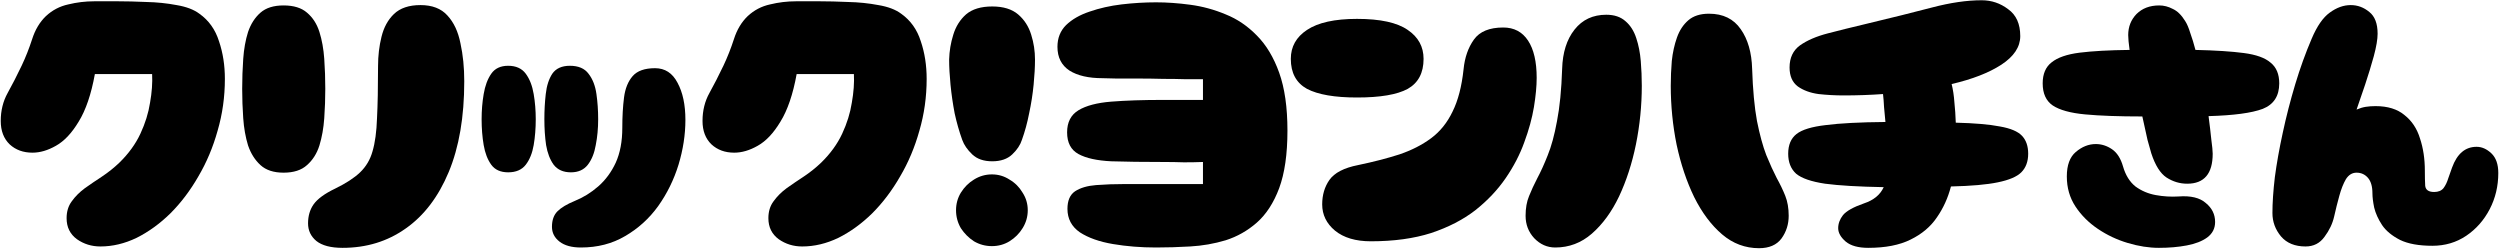 <svg width="1160" height="116" viewBox="0 0 1160 116" fill="none" xmlns="http://www.w3.org/2000/svg">
<path d="M1069.77 114.36C1064.86 114.36 1061.07 112.813 1058.41 109.72C1055.74 106.52 1054.41 102.893 1054.41 98.84C1054.41 94.147 1054.78 88.6 1055.53 82.2C1056.38 75.8 1057.61 68.92 1059.21 61.56C1060.81 54.093 1062.73 46.627 1064.97 39.16C1067.21 31.693 1069.77 24.6 1072.65 17.88C1075.1 12.12 1077.87 8.12 1080.97 5.88C1084.17 3.533 1087.42 2.36 1090.73 2.36C1093.93 2.36 1096.81 3.427 1099.37 5.56C1101.93 7.587 1103.21 10.947 1103.21 15.64C1103.21 18.2 1102.62 21.667 1101.45 26.04C1100.27 30.307 1098.94 34.68 1097.45 39.16C1095.95 43.64 1094.62 47.533 1093.45 50.84C1094.94 50.2 1096.38 49.773 1097.77 49.56C1099.15 49.347 1100.65 49.24 1102.25 49.24C1107.9 49.24 1112.38 50.627 1115.69 53.4C1119.1 56.067 1121.5 59.693 1122.89 64.28C1124.38 68.76 1125.13 73.72 1125.13 79.16C1125.13 81.933 1125.18 84.28 1125.29 86.2C1125.5 88.12 1126.89 89.08 1129.45 89.08C1131.37 89.08 1132.81 88.493 1133.77 87.32C1134.73 86.04 1135.47 84.493 1136.01 82.68C1136.65 80.867 1137.23 79.213 1137.77 77.72C1140.11 71.32 1143.9 68.12 1149.13 68.12C1151.58 68.12 1153.87 69.133 1156.01 71.16C1158.14 73.187 1159.21 76.227 1159.21 80.28C1159.21 86.36 1157.87 91.96 1155.21 97.08C1152.54 102.2 1148.91 106.307 1144.33 109.4C1139.74 112.493 1134.51 114.04 1128.65 114.04C1122.35 114.04 1117.34 113.133 1113.61 111.32C1109.87 109.4 1107.1 107.107 1105.29 104.44C1103.47 101.667 1102.25 98.947 1101.61 96.28C1101.07 93.613 1100.81 91.427 1100.81 89.72C1100.81 86.52 1100.11 84.12 1098.73 82.52C1097.34 80.92 1095.58 80.12 1093.45 80.12C1091.42 80.12 1089.77 81.133 1088.49 83.16C1087.31 85.187 1086.3 87.747 1085.45 90.84C1084.59 93.933 1083.79 97.133 1083.05 100.44C1082.3 103.747 1080.81 106.893 1078.57 109.88C1076.43 112.867 1073.5 114.36 1069.77 114.36Z" fill="black"/>
<path d="M1014.85 85.24C1011.43 85.24 1008.23 84.28 1005.25 82.36C1002.37 80.44 1000.02 76.707 998.206 71.16C997.886 70.093 997.3 68.013 996.446 64.92C995.7 61.72 994.9 58.093 994.046 54.04C983.166 54.04 974.313 53.72 967.486 53.08C960.66 52.44 955.646 51.053 952.446 48.92C949.353 46.787 947.806 43.373 947.806 38.68C947.806 34.307 949.193 31.053 951.966 28.92C954.74 26.68 959.06 25.187 964.926 24.44C970.9 23.693 978.633 23.267 988.126 23.16C987.7 20.067 987.486 17.773 987.486 16.28C987.486 12.44 988.766 9.187 991.326 6.52C993.993 3.853 997.513 2.52 1001.89 2.52C1004.02 2.52 1006.1 3.053 1008.13 4.12C1010.26 5.08 1012.18 6.947 1013.89 9.72C1014.74 11 1015.54 12.867 1016.29 15.32C1017.14 17.667 1017.94 20.28 1018.69 23.16C1027.97 23.373 1035.43 23.853 1041.09 24.6C1046.85 25.347 1051.01 26.84 1053.57 29.08C1056.23 31.213 1057.57 34.413 1057.57 38.68C1057.57 44.547 1055.01 48.493 1049.89 50.52C1044.77 52.44 1036.39 53.56 1024.77 53.88C1025.3 57.933 1025.73 61.56 1026.05 64.76C1026.47 67.853 1026.69 70.04 1026.69 71.32C1026.69 80.6 1022.74 85.24 1014.85 85.24ZM1001.73 115C997.14 115 992.34 114.253 987.326 112.76C982.313 111.267 977.673 109.08 973.406 106.2C969.14 103.32 965.673 99.853 963.006 95.8C960.34 91.747 959.006 87.107 959.006 81.88C959.006 76.653 960.393 72.867 963.166 70.52C966.046 68.067 969.14 66.84 972.446 66.84C975.113 66.84 977.62 67.64 979.966 69.24C982.313 70.84 984.02 73.507 985.086 77.24C986.26 81.293 988.18 84.387 990.846 86.52C993.62 88.547 996.766 89.88 1000.29 90.52C1003.81 91.16 1007.33 91.373 1010.85 91.16C1016.5 90.733 1020.71 91.747 1023.49 94.2C1026.37 96.547 1027.81 99.48 1027.81 103C1027.81 105.987 1026.58 108.387 1024.13 110.2C1021.78 111.907 1018.63 113.133 1014.69 113.88C1010.74 114.627 1006.42 115 1001.73 115Z" fill="black"/>
<path d="M866.839 115C862.252 115 858.785 114.04 856.439 112.12C854.092 110.093 852.919 108.013 852.919 105.88C852.919 103.747 853.665 101.72 855.159 99.8C856.759 97.88 860.012 96.067 864.919 94.36C869.399 92.867 872.439 90.36 874.039 86.84C862.305 86.627 853.239 86.093 846.839 85.24C840.439 84.28 835.959 82.733 833.399 80.6C830.945 78.36 829.719 75.267 829.719 71.32C829.719 67.267 830.999 64.227 833.559 62.2C836.119 60.173 840.652 58.787 847.159 58.04C853.665 57.187 862.892 56.707 874.839 56.6C874.625 54.253 874.412 51.96 874.199 49.72C874.092 47.48 873.932 45.453 873.719 43.64C867.745 44.067 861.665 44.28 855.479 44.28C851.532 44.28 847.639 44.067 843.799 43.64C839.959 43.107 836.759 41.933 834.199 40.12C831.639 38.2 830.359 35.267 830.359 31.32C830.359 26.84 831.959 23.427 835.159 21.08C838.465 18.733 842.785 16.867 848.119 15.48C853.452 14.093 859.265 12.653 865.559 11.16C877.612 8.28 887.905 5.72 896.439 3.48C904.972 1.24 912.652 0.12 919.479 0.12C924.065 0.12 928.172 1.507 931.799 4.28C935.532 6.947 937.399 11.107 937.399 16.76C937.399 21.773 934.465 26.2 928.599 30.04C922.839 33.773 915.159 36.76 905.559 39C906.199 41.56 906.625 44.387 906.839 47.48C907.159 50.467 907.372 53.613 907.479 56.92C916.225 57.133 923.052 57.72 927.959 58.68C932.865 59.533 936.279 60.973 938.199 63C940.119 65.027 941.079 67.8 941.079 71.32C941.079 74.947 940.012 77.827 937.879 79.96C935.852 81.987 932.225 83.533 926.999 84.6C921.879 85.667 914.625 86.307 905.239 86.52C903.852 91.853 901.665 96.653 898.679 100.92C895.799 105.187 891.745 108.6 886.519 111.16C881.399 113.72 874.839 115 866.839 115Z" fill="black"/>
<path d="M816.194 115.16C809.794 115.16 804.087 113.027 799.074 108.76C794.06 104.493 789.74 98.733 786.114 91.48C782.594 84.227 779.874 76.12 777.954 67.16C776.14 58.2 775.234 49.08 775.234 39.8C775.234 35.96 775.394 32.12 775.714 28.28C776.14 24.333 776.94 20.707 778.114 17.4C779.287 14.093 781.047 11.427 783.394 9.4C785.74 7.373 788.94 6.36 792.994 6.36C799.5 6.36 804.407 8.76 807.714 13.56C811.02 18.253 812.78 24.387 812.994 31.96C813.314 41.667 814.06 49.72 815.234 56.12C816.514 62.52 817.954 67.8 819.554 71.96C821.26 76.12 822.86 79.64 824.354 82.52C825.954 85.4 827.287 88.173 828.354 90.84C829.42 93.507 829.954 96.6 829.954 100.12C829.954 104.067 828.834 107.587 826.594 110.68C824.354 113.667 820.887 115.16 816.194 115.16ZM721.634 114.84C717.9 114.84 714.647 113.4 711.874 110.52C709.207 107.64 707.874 104.173 707.874 100.12C707.874 96.6 708.407 93.56 709.474 91C710.54 88.333 711.82 85.56 713.314 82.68C714.914 79.693 716.514 76.173 718.114 72.12C719.82 67.96 721.26 62.68 722.434 56.28C723.714 49.773 724.514 41.667 724.834 31.96C725.047 24.387 726.967 18.307 730.594 13.72C734.22 9.133 739.127 6.84 745.314 6.84C749.047 6.84 752.034 7.853 754.274 9.88C756.514 11.8 758.167 14.413 759.234 17.72C760.3 20.92 760.994 24.44 761.314 28.28C761.634 32.12 761.794 35.96 761.794 39.8C761.794 48.973 760.887 58.04 759.074 67C757.26 75.853 754.647 83.907 751.234 91.16C747.82 98.307 743.607 104.067 738.594 108.44C733.687 112.707 728.034 114.84 721.634 114.84Z" fill="black"/>
<path d="M629.657 45.24C619.311 45.24 611.578 43.907 606.458 41.24C601.444 38.467 598.938 33.827 598.938 27.32C598.938 21.667 601.444 17.187 606.458 13.88C611.578 10.467 619.311 8.76 629.657 8.76C640.431 8.76 648.271 10.467 653.177 13.88C658.084 17.187 660.537 21.667 660.537 27.32C660.537 33.827 658.084 38.467 653.177 41.24C648.271 43.907 640.431 45.24 629.657 45.24ZM636.057 111.96C629.017 111.96 623.471 110.307 619.417 107C615.471 103.693 613.497 99.64 613.497 94.84C613.497 90.467 614.617 86.68 616.857 83.48C619.204 80.173 623.631 77.88 630.138 76.6C637.284 75.107 643.684 73.453 649.338 71.64C654.991 69.72 659.897 67.213 664.057 64.12C668.217 61.027 671.524 56.92 673.977 51.8C676.537 46.68 678.244 40.12 679.098 32.12C679.631 26.68 681.231 22.093 683.898 18.36C686.564 14.627 691.097 12.76 697.497 12.76C702.511 12.76 706.351 14.787 709.018 18.84C711.684 22.893 713.018 28.653 713.018 36.12C713.018 39.96 712.591 44.493 711.737 49.72C710.884 54.84 709.391 60.28 707.258 66.04C705.231 71.693 702.351 77.24 698.617 82.68C694.884 88.12 690.191 93.08 684.537 97.56C678.884 101.933 672.057 105.453 664.057 108.12C656.057 110.68 646.724 111.96 636.057 111.96Z" fill="black"/>
<path d="M536.416 114.84C529.376 114.84 522.71 114.307 516.416 113.24C510.123 112.173 505.003 110.36 501.056 107.8C497.216 105.133 495.296 101.507 495.296 96.92C495.296 93.08 496.47 90.36 498.816 88.76C501.27 87.16 504.523 86.2 508.576 85.88C512.63 85.56 517.11 85.4 522.016 85.4H558.176V75.16C555.403 75.267 552.47 75.32 549.376 75.32C546.283 75.213 543.03 75.16 539.616 75.16C530.336 75.16 522.336 75.053 515.616 74.84C509.003 74.52 503.936 73.4 500.416 71.48C496.896 69.56 495.136 66.2 495.136 61.4C495.136 56.707 496.896 53.293 500.416 51.16C503.936 49.027 509.003 47.693 515.616 47.16C522.336 46.627 530.336 46.36 539.616 46.36C543.03 46.36 546.283 46.36 549.376 46.36C552.47 46.36 555.403 46.36 558.176 46.36V36.76C556.256 36.76 553.643 36.76 550.336 36.76C547.03 36.653 543.456 36.6 539.616 36.6C535.776 36.493 531.936 36.44 528.096 36.44C524.363 36.44 521.003 36.44 518.016 36.44C515.136 36.333 513.003 36.28 511.616 36.28C505.11 36.28 499.99 35.107 496.256 32.76C492.523 30.307 490.656 26.627 490.656 21.72C490.656 17.667 491.99 14.307 494.656 11.64C497.43 8.973 501.056 6.893 505.536 5.4C510.123 3.8 515.083 2.68 520.416 2.04C525.856 1.4 531.19 1.08 536.416 1.08C541.43 1.08 546.71 1.453 552.256 2.2C557.91 2.947 563.403 4.44 568.736 6.68C574.07 8.813 578.87 12.067 583.136 16.44C587.51 20.813 590.976 26.573 593.536 33.72C596.096 40.867 597.376 49.827 597.376 60.6C597.376 71.48 596.096 80.387 593.536 87.32C590.976 94.147 587.51 99.48 583.136 103.32C578.87 107.053 574.07 109.773 568.736 111.48C563.403 113.08 557.91 114.04 552.256 114.36C546.71 114.68 541.43 114.84 536.416 114.84Z" fill="black"/>
<path d="M460.4 3C465.52 3 469.52 4.227 472.4 6.68C475.28 9.133 477.307 12.28 478.48 16.12C479.653 19.853 480.24 23.693 480.24 27.64C480.24 31.053 480.027 34.947 479.6 39.32C479.173 43.693 478.48 48.12 477.52 52.6C476.667 56.973 475.547 61.08 474.16 64.92C473.413 67.267 471.92 69.507 469.68 71.64C467.44 73.773 464.347 74.84 460.4 74.84C456.453 74.84 453.36 73.773 451.12 71.64C448.88 69.507 447.333 67.267 446.48 64.92C445.093 61.08 443.92 56.973 442.96 52.6C442.107 48.12 441.467 43.693 441.04 39.32C440.613 34.947 440.4 31.053 440.4 27.64C440.507 23.693 441.147 19.853 442.32 16.12C443.493 12.28 445.467 9.133 448.24 6.68C451.12 4.227 455.173 3 460.4 3ZM460.24 114.2C457.253 114.2 454.48 113.453 451.92 111.96C449.467 110.36 447.44 108.333 445.84 105.88C444.347 103.32 443.6 100.547 443.6 97.56C443.6 94.573 444.347 91.853 445.84 89.4C447.44 86.84 449.467 84.813 451.92 83.32C454.48 81.72 457.253 80.92 460.24 80.92C463.227 80.92 465.947 81.72 468.4 83.32C470.96 84.813 472.987 86.84 474.48 89.4C476.08 91.853 476.88 94.573 476.88 97.56C476.88 100.547 476.08 103.32 474.48 105.88C472.987 108.333 470.96 110.36 468.4 111.96C465.947 113.453 463.227 114.2 460.24 114.2Z" fill="black"/>
<path d="M372.209 114.36C368.155 114.36 364.529 113.24 361.329 111C358.129 108.653 356.529 105.4 356.529 101.24C356.529 98.147 357.329 95.533 358.929 93.4C360.529 91.16 362.555 89.133 365.009 87.32C367.569 85.507 370.235 83.693 373.009 81.88C375.889 79.96 378.555 77.827 381.009 75.48C385.275 71.32 388.529 66.84 390.769 62.04C393.009 57.24 394.502 52.44 395.249 47.64C396.102 42.84 396.422 38.413 396.209 34.36H369.649C367.942 43.747 365.435 51.107 362.129 56.44C358.929 61.773 355.409 65.507 351.569 67.64C347.835 69.773 344.209 70.84 340.689 70.84C336.422 70.84 332.902 69.56 330.129 67C327.355 64.333 325.969 60.707 325.969 56.12C325.969 51.32 327.035 47 329.169 43.16C331.302 39.32 333.489 35.053 335.729 30.36C337.542 26.52 339.142 22.467 340.529 18.2C341.915 13.827 344.049 10.253 346.929 7.48C349.915 4.707 353.382 2.893 357.329 2.04C361.275 1.08 365.275 0.6 369.329 0.6C373.489 0.6 377.222 0.6 380.529 0.6C384.262 0.6 388.582 0.707 393.489 0.92C398.395 1.027 403.089 1.507 407.569 2.36C412.049 3.107 415.569 4.44 418.129 6.36C422.502 9.453 425.542 13.72 427.249 19.16C429.062 24.493 429.969 30.307 429.969 36.6C429.969 44.92 428.849 52.92 426.609 60.6C424.475 68.28 421.489 75.373 417.649 81.88C413.915 88.387 409.595 94.093 404.689 99C399.782 103.8 394.555 107.587 389.009 110.36C383.462 113.027 377.862 114.36 372.209 114.36Z" fill="black"/>
<path d="M235.789 79.96C232.269 79.96 229.655 78.787 227.949 76.44C226.242 74.093 225.069 71.053 224.429 67.32C223.789 63.587 223.469 59.587 223.469 55.32C223.469 51.267 223.789 47.373 224.429 43.64C225.069 39.8 226.242 36.653 227.949 34.2C229.655 31.747 232.269 30.52 235.789 30.52C239.415 30.52 242.135 31.747 243.949 34.2C245.762 36.653 246.989 39.8 247.629 43.64C248.269 47.373 248.589 51.267 248.589 55.32C248.589 59.587 248.269 63.587 247.629 67.32C246.989 71.053 245.762 74.093 243.949 76.44C242.135 78.787 239.415 79.96 235.789 79.96ZM264.909 79.96C261.389 79.96 258.722 78.787 256.909 76.44C255.202 74.093 254.029 71.053 253.389 67.32C252.855 63.587 252.589 59.587 252.589 55.32C252.589 51.267 252.802 47.373 253.229 43.64C253.655 39.8 254.669 36.653 256.269 34.2C257.975 31.747 260.695 30.52 264.429 30.52C268.375 30.52 271.255 31.747 273.069 34.2C274.989 36.653 276.215 39.8 276.749 43.64C277.282 47.373 277.549 51.267 277.549 55.32C277.549 59.587 277.175 63.587 276.429 67.32C275.789 71.053 274.562 74.093 272.749 76.44C270.935 78.787 268.322 79.96 264.909 79.96ZM269.549 114.84C265.282 114.84 261.975 113.933 259.629 112.12C257.282 110.307 256.109 108.013 256.109 105.24C256.109 102.147 256.962 99.747 258.669 98.04C260.375 96.333 263.042 94.733 266.669 93.24C270.615 91.64 274.242 89.4 277.549 86.52C280.962 83.533 283.682 79.853 285.709 75.48C287.735 71 288.749 65.613 288.749 59.32C288.749 54.093 289.015 49.4 289.549 45.24C290.082 41.08 291.415 37.773 293.549 35.32C295.682 32.867 299.149 31.64 303.949 31.64C308.535 31.64 312.002 33.88 314.349 38.36C316.802 42.84 318.029 48.6 318.029 55.64C318.029 62.467 316.962 69.4 314.829 76.44C312.695 83.373 309.549 89.773 305.389 95.64C301.229 101.4 296.109 106.04 290.029 109.56C284.055 113.08 277.229 114.84 269.549 114.84Z" fill="black"/>
<path d="M158.935 115C153.495 115 149.442 113.933 146.775 111.8C144.215 109.667 142.935 106.947 142.935 103.64C142.935 100.227 143.788 97.293 145.495 94.84C147.308 92.28 150.668 89.827 155.575 87.48C160.588 85.027 164.428 82.52 167.095 79.96C169.868 77.293 171.788 74.04 172.855 70.2C174.028 66.253 174.722 61.133 174.935 54.84C175.255 48.547 175.415 40.493 175.415 30.68C175.415 25.88 175.948 21.347 177.015 17.08C178.082 12.707 180.002 9.187 182.775 6.52C185.655 3.747 189.762 2.36 195.095 2.36C200.535 2.36 204.695 3.96 207.575 7.16C210.562 10.36 212.588 14.68 213.655 20.12C214.828 25.453 215.415 31.32 215.415 37.72C215.415 54.253 213.015 68.28 208.215 79.8C203.415 91.32 196.748 100.067 188.215 106.04C179.788 112.013 170.028 115 158.935 115ZM131.575 80.12C126.988 80.12 123.415 78.947 120.855 76.6C118.295 74.253 116.375 71.213 115.095 67.48C113.922 63.64 113.175 59.427 112.855 54.84C112.535 50.253 112.375 45.72 112.375 41.24C112.375 36.547 112.535 31.907 112.855 27.32C113.175 22.733 113.922 18.573 115.095 14.84C116.375 11.107 118.295 8.12 120.855 5.88C123.415 3.64 126.988 2.52 131.575 2.52C136.268 2.52 139.895 3.64 142.455 5.88C145.122 8.12 147.042 11.107 148.215 14.84C149.388 18.573 150.135 22.733 150.455 27.32C150.775 31.907 150.935 36.547 150.935 41.24C150.935 45.72 150.775 50.253 150.455 54.84C150.135 59.427 149.388 63.64 148.215 67.48C147.042 71.213 145.122 74.253 142.455 76.6C139.895 78.947 136.268 80.12 131.575 80.12Z" fill="black"/>
<path d="M46.584 114.36C42.53 114.36 38.904 113.24 35.704 111C32.504 108.653 30.904 105.4 30.904 101.24C30.904 98.147 31.704 95.533 33.304 93.4C34.904 91.16 36.93 89.133 39.384 87.32C41.944 85.507 44.61 83.693 47.384 81.88C50.264 79.96 52.93 77.827 55.384 75.48C59.65 71.32 62.904 66.84 65.144 62.04C67.384 57.24 68.877 52.44 69.624 47.64C70.477 42.84 70.797 38.413 70.584 34.36H44.024C42.317 43.747 39.81 51.107 36.504 56.44C33.304 61.773 29.784 65.507 25.944 67.64C22.21 69.773 18.584 70.84 15.064 70.84C10.797 70.84 7.277 69.56 4.504 67C1.73 64.333 0.344 60.707 0.344 56.12C0.344 51.32 1.41 47 3.544 43.16C5.677 39.32 7.864 35.053 10.104 30.36C11.917 26.52 13.517 22.467 14.904 18.2C16.29 13.827 18.424 10.253 21.304 7.48C24.29 4.707 27.757 2.893 31.704 2.04C35.65 1.08 39.65 0.6 43.704 0.6C47.864 0.6 51.597 0.6 54.904 0.6C58.637 0.6 62.957 0.707 67.864 0.92C72.77 1.027 77.464 1.507 81.944 2.36C86.424 3.107 89.944 4.44 92.504 6.36C96.877 9.453 99.917 13.72 101.624 19.16C103.437 24.493 104.344 30.307 104.344 36.6C104.344 44.92 103.224 52.92 100.984 60.6C98.85 68.28 95.864 75.373 92.024 81.88C88.29 88.387 83.97 94.093 79.064 99C74.157 103.8 68.93 107.587 63.384 110.36C57.837 113.027 52.237 114.36 46.584 114.36Z" fill="black"/>
</svg>
